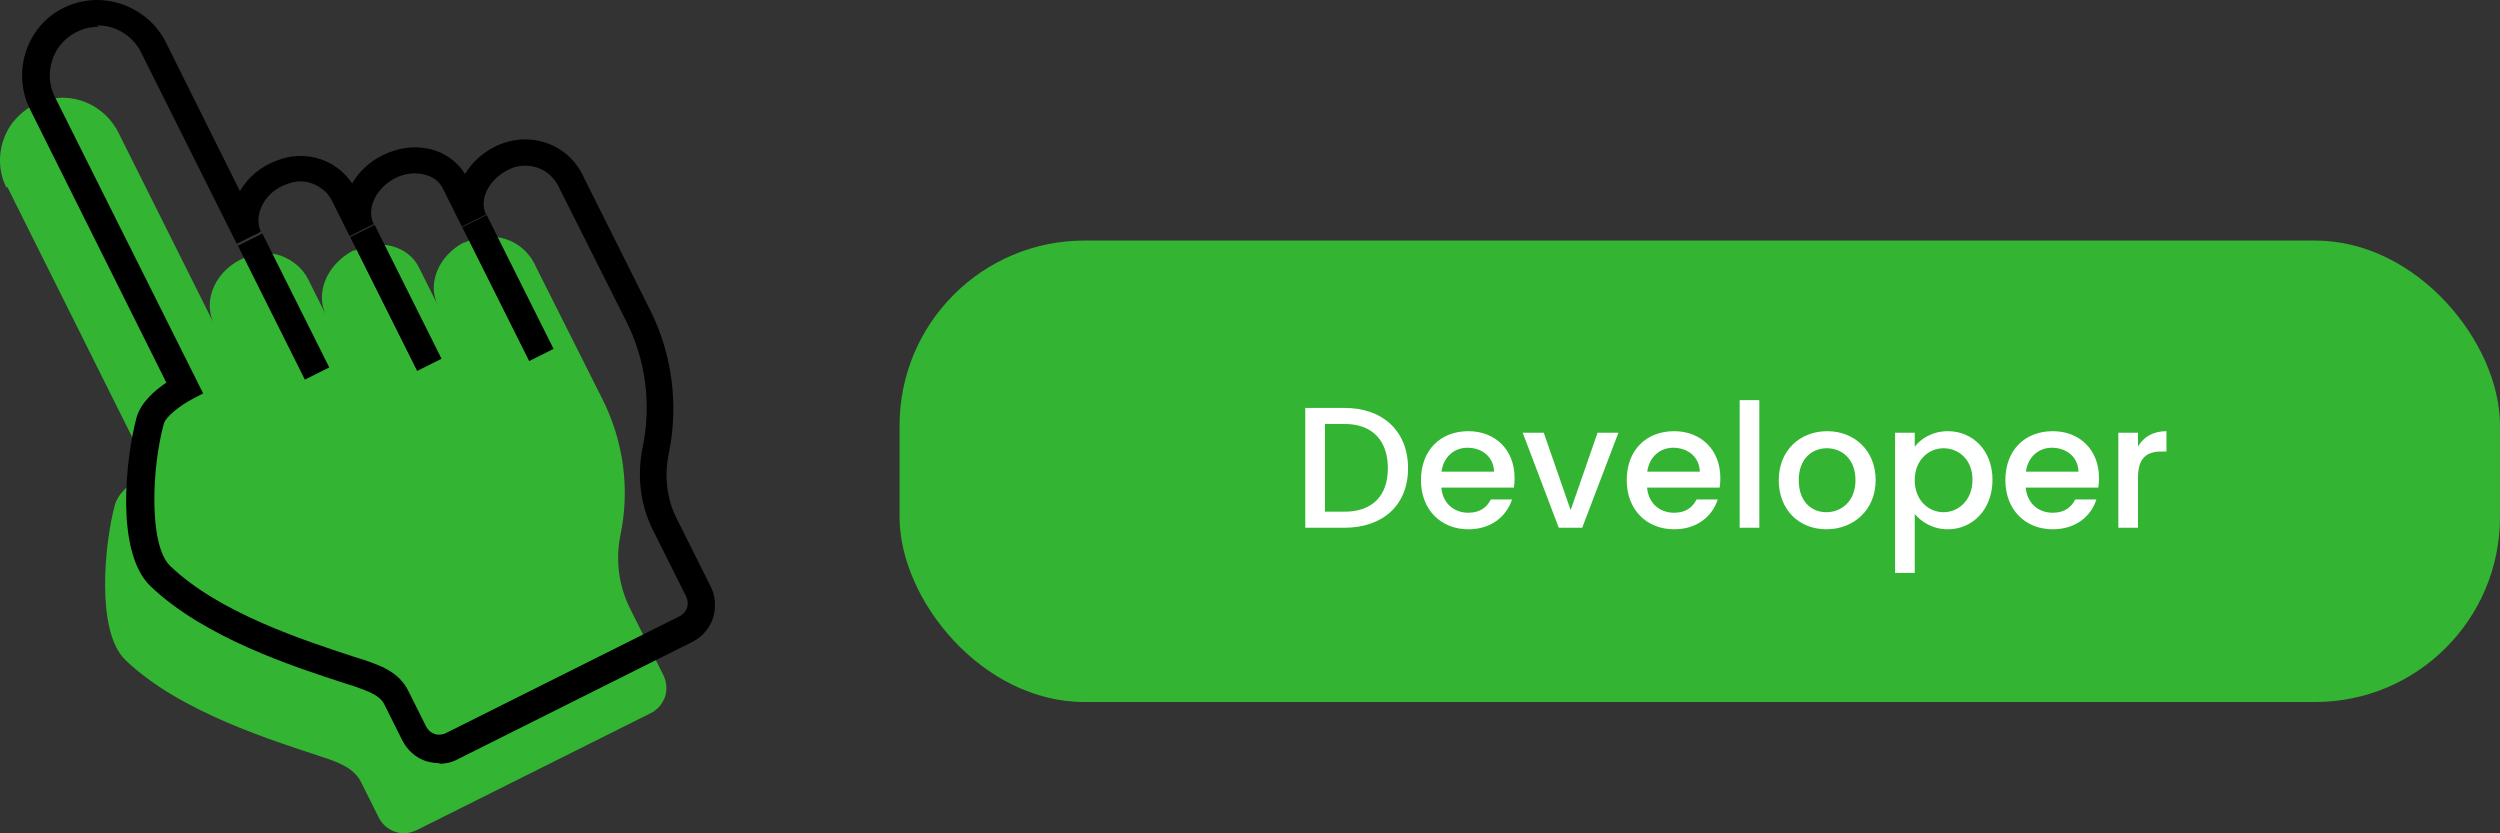 <svg width="291" height="97" viewBox="0 0 291 97" fill="none" xmlns="http://www.w3.org/2000/svg">
<rect x="0" y="0" width="291" height="97" fill="#333333" stroke="none"/>
<rect x="104.711" y="28" width="186.286" height="53.714" rx="21.523" fill="#33B533"/>
<path d="M156.49 47.481H151.935V61.429H156.49C160.966 61.429 163.896 58.8 163.896 54.505C163.896 50.19 160.966 47.481 156.49 47.481ZM154.223 59.562V49.347H156.49C159.782 49.347 161.548 51.314 161.548 54.505C161.548 57.676 159.782 59.562 156.49 59.562H154.223ZM170.819 52.117C172.525 52.117 173.869 53.2 173.91 54.906H167.789C168.03 53.16 169.274 52.117 170.819 52.117ZM175.997 58.137H173.528C173.107 59 172.324 59.683 170.919 59.683C169.234 59.683 167.929 58.579 167.769 56.753H176.217C176.278 56.371 176.298 56.01 176.298 55.629C176.298 52.378 174.07 50.19 170.919 50.19C167.648 50.19 165.401 52.418 165.401 55.89C165.401 59.361 167.749 61.609 170.919 61.609C173.629 61.609 175.375 60.064 175.997 58.137ZM177.245 50.371L181.439 61.429H184.168L188.383 50.371H185.955L182.824 59.382L179.693 50.371H177.245ZM194.768 52.117C196.474 52.117 197.818 53.2 197.859 54.906H191.738C191.979 53.16 193.223 52.117 194.768 52.117ZM199.946 58.137H197.477C197.056 59 196.273 59.683 194.868 59.683C193.183 59.683 191.878 58.579 191.718 56.753H200.167C200.227 56.371 200.247 56.01 200.247 55.629C200.247 52.378 198.019 50.19 194.868 50.19C191.597 50.19 189.35 52.418 189.35 55.89C189.35 59.361 191.698 61.609 194.868 61.609C197.578 61.609 199.324 60.064 199.946 58.137ZM202.498 61.429H204.786V46.578H202.498V61.429ZM218.326 55.89C218.326 52.418 215.837 50.19 212.686 50.19C209.536 50.19 207.047 52.418 207.047 55.89C207.047 59.361 209.435 61.609 212.586 61.609C215.757 61.609 218.326 59.361 218.326 55.89ZM209.375 55.89C209.375 53.381 210.92 52.177 212.646 52.177C214.352 52.177 215.978 53.381 215.978 55.89C215.978 58.398 214.292 59.622 212.586 59.622C210.86 59.622 209.375 58.398 209.375 55.89ZM222.875 51.996V50.371H220.587V66.687H222.875V59.823C223.598 60.686 224.902 61.609 226.728 61.609C229.638 61.609 231.926 59.261 231.926 55.849C231.926 52.438 229.638 50.19 226.728 50.19C224.922 50.19 223.578 51.073 222.875 51.996ZM229.598 55.849C229.598 58.238 227.953 59.622 226.227 59.622C224.521 59.622 222.875 58.278 222.875 55.89C222.875 53.522 224.521 52.177 226.227 52.177C227.953 52.177 229.598 53.461 229.598 55.849ZM238.844 52.117C240.55 52.117 241.895 53.2 241.935 54.906H235.814C236.055 53.16 237.299 52.117 238.844 52.117ZM244.022 58.137H241.554C241.132 59 240.35 59.683 238.945 59.683C237.259 59.683 235.955 58.579 235.794 56.753H244.243C244.303 56.371 244.323 56.01 244.323 55.629C244.323 52.378 242.096 50.19 238.945 50.19C235.674 50.19 233.426 52.418 233.426 55.89C233.426 59.361 235.774 61.609 238.945 61.609C241.654 61.609 243.4 60.064 244.022 58.137ZM248.862 55.609C248.862 53.261 249.906 52.558 251.592 52.558H252.174V50.19C250.608 50.19 249.505 50.873 248.862 51.976V50.371H246.575V61.429H248.862V55.609Z" fill="white"/>
<path d="M0.837 21.724L17.373 54.871C17.373 54.871 13.978 56.642 13.387 58.709C12.132 63.36 11.172 73.474 14.568 76.796C20.917 82.923 31.917 86.245 37.675 88.165C39.447 88.755 41.218 89.42 42.03 91.044L44.097 95.178C44.467 95.916 45.131 96.507 45.943 96.802C46.755 97.097 47.641 97.023 48.453 96.654L75.767 82.997C76.505 82.628 77.096 81.964 77.391 81.151C77.687 80.34 77.613 79.454 77.244 78.641L73.331 70.816C72.002 68.159 71.633 65.132 72.224 62.253C73.331 56.938 72.593 51.401 70.157 46.529L62.405 31.1C61.741 29.549 60.486 28.368 58.936 27.852C57.385 27.335 55.614 27.409 54.137 28.221H53.99C51.037 29.771 49.708 33.019 50.963 35.529L48.748 31.1C47.493 28.59 44.097 27.704 41.218 29.18H41.071C38.044 30.804 36.641 34.126 37.97 36.71L35.829 32.428C35.165 31.174 34.057 30.288 32.729 29.771C31.4 29.328 29.923 29.328 28.668 29.919C25.199 31.247 23.501 34.865 24.903 37.67L13.756 15.376C12.575 13.087 10.287 11.537 7.703 11.389C5.119 11.241 2.683 12.496 1.206 14.637C-0.196 16.778 -0.418 19.583 0.763 21.872L0.837 21.724Z" fill="#33B533"/>
<path d="M51.181 88.831C50.664 88.831 50.147 88.757 49.63 88.609C48.449 88.24 47.416 87.354 46.825 86.173L44.758 82.039C44.241 80.931 42.912 80.489 41.288 79.898L40.107 79.529C33.98 77.536 23.792 74.214 17.517 68.234C13.383 64.248 14.638 53.322 15.893 48.597C16.41 46.825 18.034 45.423 19.363 44.537L3.491 12.719C2.088 9.914 2.31 6.518 4.008 3.934C5.706 1.277 8.806 -0.2 11.907 0.022C15.007 0.243 17.887 2.089 19.289 4.894L27.926 22.242C28.886 20.618 30.363 19.363 32.208 18.699C33.832 18.035 35.678 17.961 37.376 18.551C38.852 19.068 40.107 20.028 40.993 21.357C41.731 20.028 42.986 18.847 44.463 18.108C46.382 17.149 48.301 16.927 50.147 17.37C51.845 17.813 53.248 18.847 54.133 20.249C54.872 18.994 56.053 17.887 57.456 17.149C59.449 16.115 61.59 15.967 63.583 16.632C65.576 17.296 67.2 18.847 68.012 20.766L75.69 36.121C78.273 41.289 79.012 47.194 77.831 52.879C77.314 55.389 77.609 58.12 78.79 60.409L82.703 68.234C83.293 69.341 83.367 70.744 82.998 71.925C82.629 73.106 81.743 74.14 80.562 74.73L53.248 88.388C52.583 88.757 51.845 88.904 51.107 88.904L51.181 88.831ZM11.464 3.122C9.545 3.122 7.773 4.082 6.739 5.632C5.632 7.33 5.484 9.471 6.37 11.243L23.645 45.792L22.242 46.53C21.135 47.121 19.289 48.45 19.068 49.335C17.665 54.429 17.296 63.435 19.806 65.872C25.49 71.335 35.309 74.509 41.141 76.428L42.322 76.797C44.02 77.388 46.456 78.126 47.563 80.489L49.63 84.623C49.852 84.992 50.147 85.287 50.59 85.435C51.033 85.582 51.476 85.508 51.845 85.361L79.159 71.704C79.528 71.482 79.824 71.187 79.971 70.744C80.119 70.301 80.045 69.858 79.898 69.489L75.985 61.664C74.508 58.711 74.139 55.315 74.804 52.067C75.837 47.121 75.173 41.879 72.884 37.376L65.133 21.947C64.616 20.766 63.657 19.88 62.549 19.511C61.368 19.142 60.113 19.216 59.08 19.806C56.791 20.988 55.758 23.276 56.57 24.974L53.764 26.377L51.55 21.947C51.181 21.135 50.368 20.544 49.409 20.323C48.375 20.028 47.194 20.175 46.087 20.692C43.724 21.873 42.617 24.309 43.503 26.081L40.698 27.484L38.557 23.202C38.114 22.39 37.302 21.726 36.342 21.357C35.383 20.988 34.349 21.061 33.389 21.43C31.913 21.947 30.879 22.981 30.363 24.236C29.993 25.195 29.993 26.155 30.363 26.967L27.557 28.37L16.41 6.075C15.524 4.304 13.679 3.049 11.685 2.975C11.538 2.975 11.464 2.975 11.316 2.975L11.464 3.122Z" fill="black"/>
<path d="M56.644 25.025L53.805 26.445L61.595 42.028L64.434 40.609L56.644 25.025Z" fill="black"/>
<path d="M43.605 26.175L40.766 27.594L48.556 43.178L51.395 41.758L43.605 26.175Z" fill="black"/>
<path d="M30.535 27.184L27.695 28.604L35.485 44.187L38.325 42.768L30.535 27.184Z" fill="black"/>
</svg>
